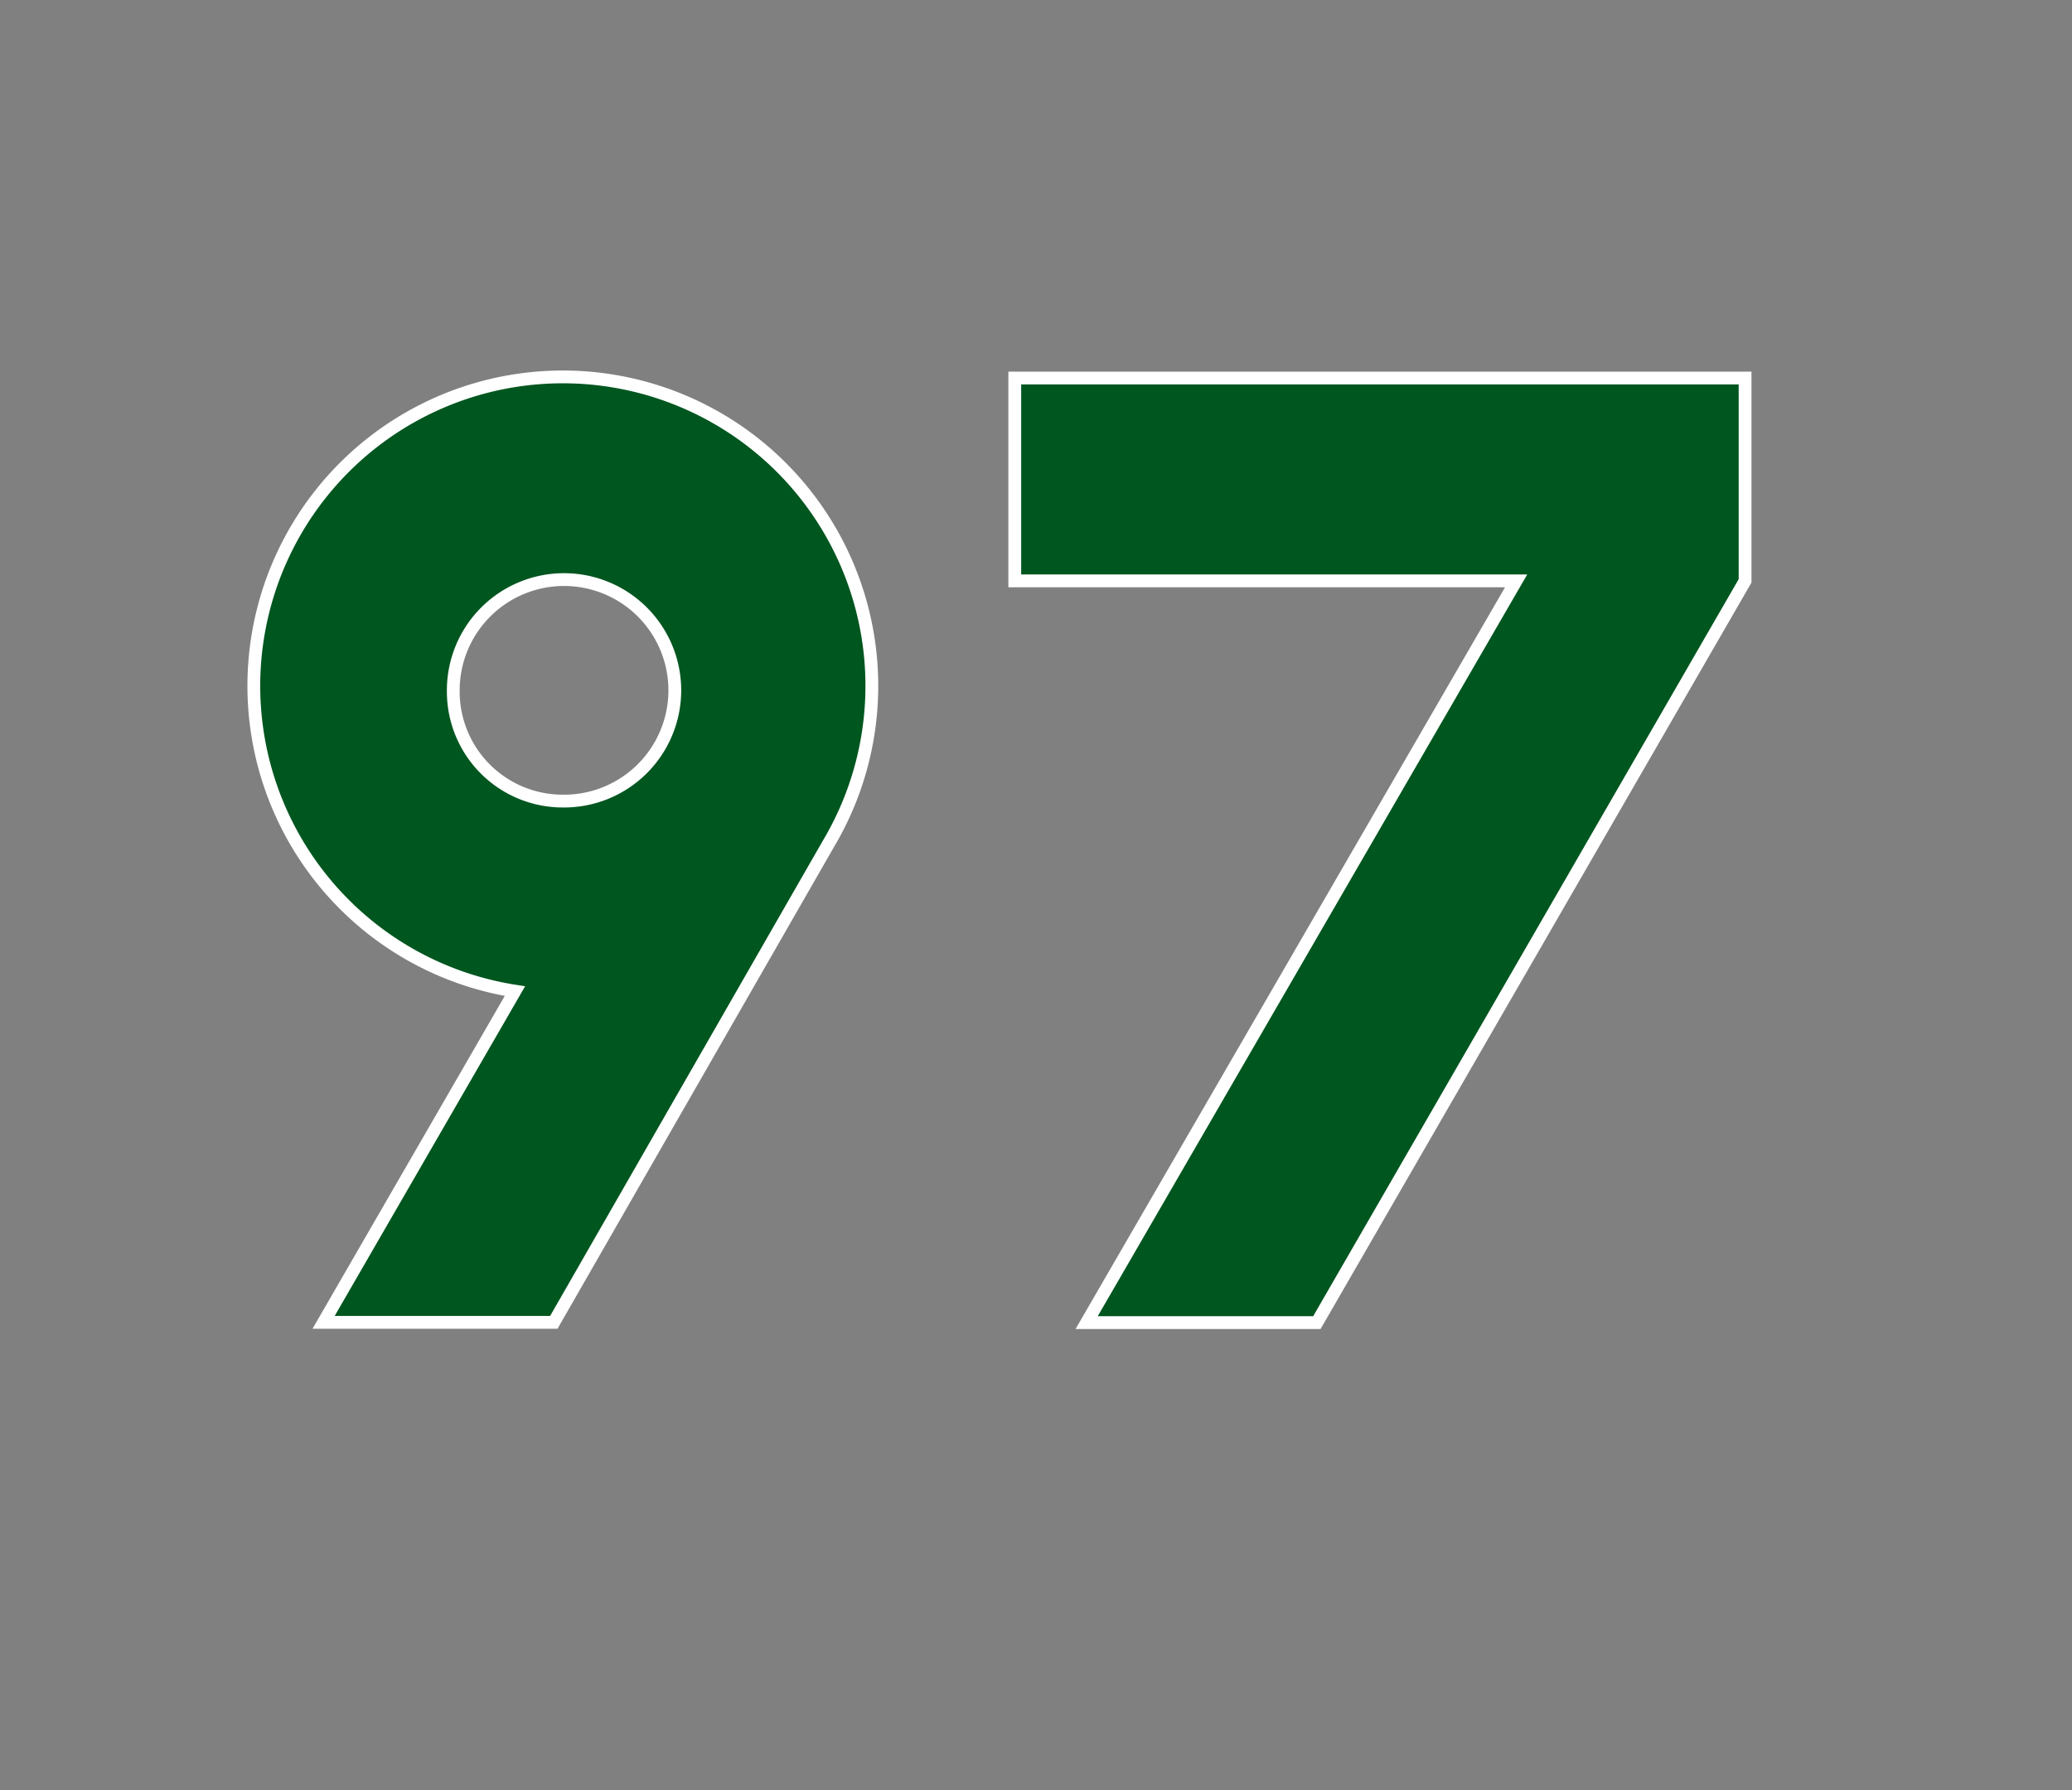 <svg id="986a4b8e-9a91-4b12-a4e4-1d104a0a2cfd" data-name="レイヤー 1" xmlns="http://www.w3.org/2000/svg" viewBox="0 0 81 70"><rect x="0" y="0" width="81" height="70" fill="#808080" stroke="none"/><title>num</title><path d="M20.13,38.75A12.08,12.08,0,1,1,32.38,33L21.65,51.7h-9ZM22,31.32A4.33,4.33,0,1,0,17.72,27,4.28,4.28,0,0,0,22,31.32Z" style="fill:#00561f;stroke:#fff;stroke-miterlimit:10;stroke-width:0.5px"/><path d="M68.22,14.78v7.93l-16.74,29h-9l16.79-29H39.67V14.78H68.22Z" style="fill:#00561f;stroke:#fff;stroke-miterlimit:10;stroke-width:0.5px"/></svg>
